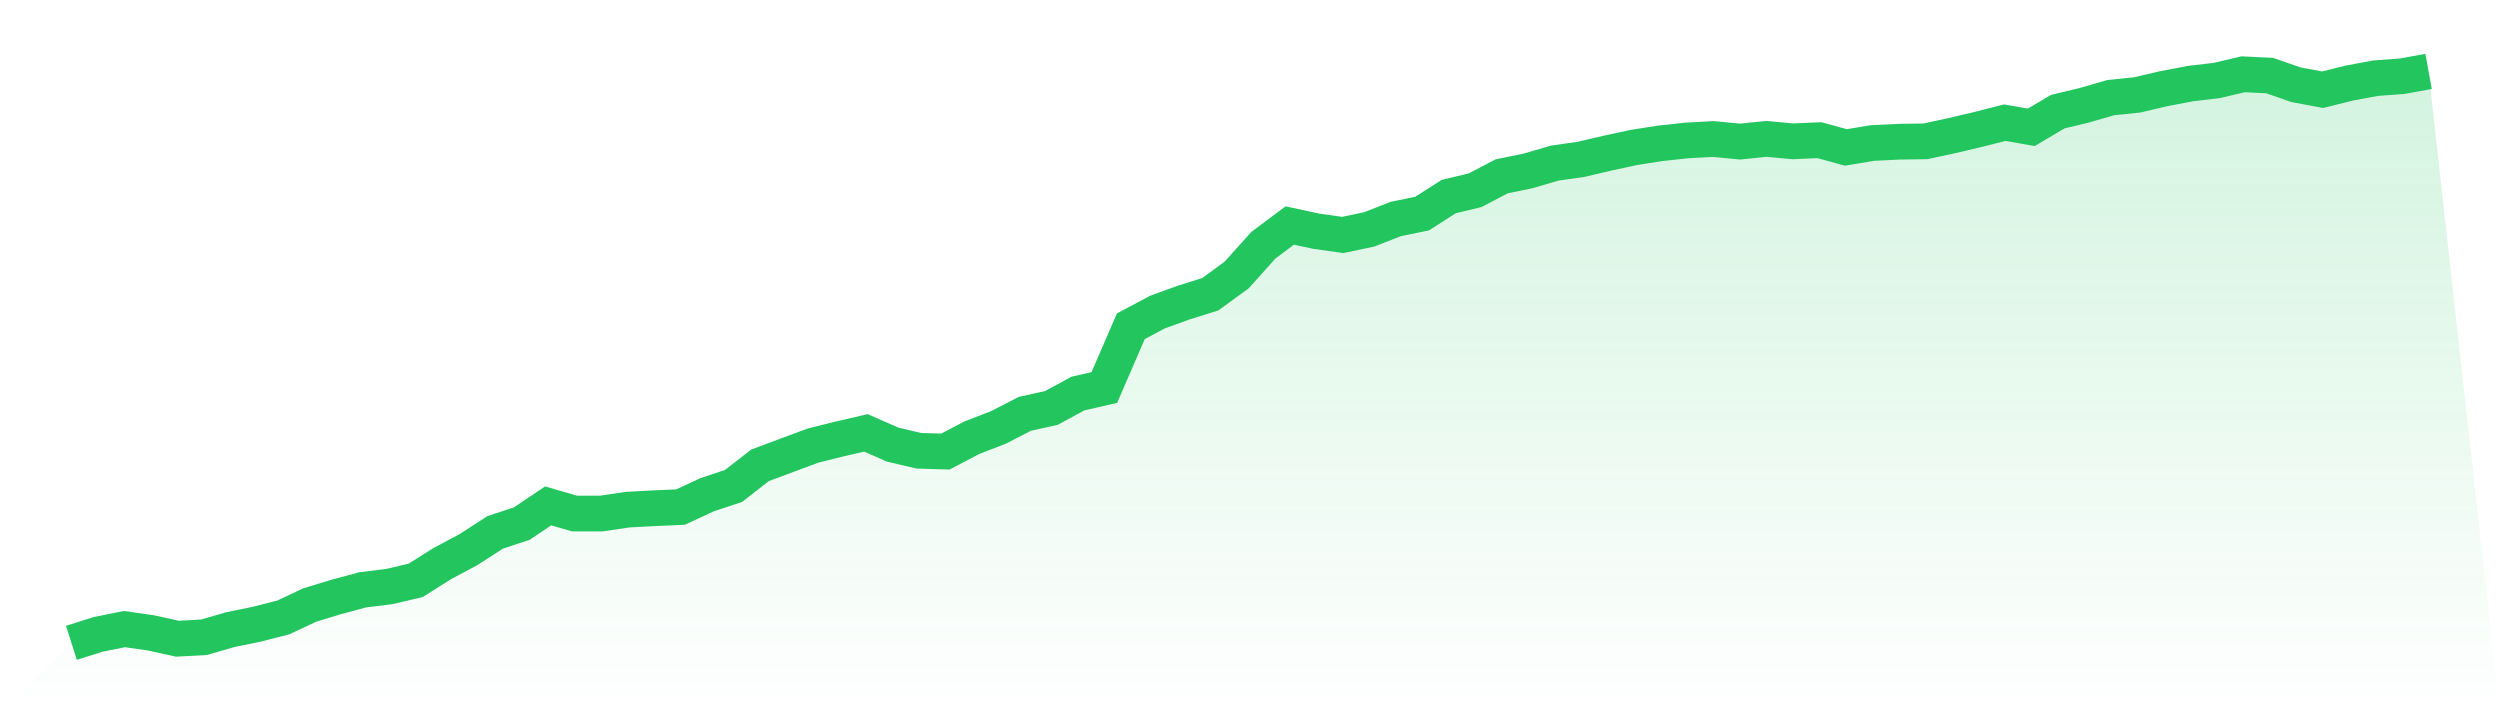 <svg viewBox="0 0 140 40" xmlns="http://www.w3.org/2000/svg">
<defs>
<linearGradient id="gradient" x1="0" x2="0" y1="0" y2="1">
<stop offset="0%" stop-color="#22c55e" stop-opacity="0.2"/>
<stop offset="100%" stop-color="#22c55e" stop-opacity="0"/>
</linearGradient>
</defs>
<path d="M4,36 L4,36 L5.483,35.528 L6.966,35.23 L8.449,35.441 L9.933,35.768 L11.416,35.688 L12.899,35.259 L14.382,34.954 L15.865,34.576 L17.348,33.879 L18.831,33.429 L20.315,33.03 L21.798,32.848 L23.281,32.499 L24.764,31.562 L26.247,30.771 L27.73,29.812 L29.213,29.325 L30.697,28.33 L32.18,28.759 L33.663,28.759 L35.146,28.541 L36.629,28.461 L38.112,28.396 L39.596,27.706 L41.079,27.212 L42.562,26.057 L44.045,25.505 L45.528,24.953 L47.011,24.583 L48.494,24.241 L49.978,24.895 L51.461,25.244 L52.944,25.287 L54.427,24.51 L55.91,23.936 L57.393,23.174 L58.876,22.847 L60.36,22.041 L61.843,21.7 L63.326,18.271 L64.809,17.48 L66.292,16.942 L67.775,16.478 L69.258,15.395 L70.742,13.739 L72.225,12.628 L73.708,12.948 L75.191,13.158 L76.674,12.846 L78.157,12.265 L79.64,11.96 L81.124,11.009 L82.607,10.653 L84.09,9.876 L85.573,9.571 L87.056,9.135 L88.539,8.924 L90.022,8.576 L91.506,8.256 L92.989,8.024 L94.472,7.864 L95.955,7.784 L97.438,7.929 L98.921,7.777 L100.404,7.915 L101.888,7.849 L103.371,8.256 L104.854,8.009 L106.337,7.936 L107.82,7.915 L109.303,7.595 L110.787,7.246 L112.27,6.869 L113.753,7.13 L115.236,6.251 L116.719,5.896 L118.202,5.467 L119.685,5.315 L121.169,4.966 L122.652,4.683 L124.135,4.508 L125.618,4.16 L127.101,4.232 L128.584,4.748 L130.067,5.024 L131.551,4.654 L133.034,4.378 L134.517,4.269 L136,4 L140,40 L0,40 z" fill="url(#gradient)"/>
<path d="M4,36 L4,36 L5.483,35.528 L6.966,35.23 L8.449,35.441 L9.933,35.768 L11.416,35.688 L12.899,35.259 L14.382,34.954 L15.865,34.576 L17.348,33.879 L18.831,33.429 L20.315,33.03 L21.798,32.848 L23.281,32.499 L24.764,31.562 L26.247,30.771 L27.73,29.812 L29.213,29.325 L30.697,28.33 L32.18,28.759 L33.663,28.759 L35.146,28.541 L36.629,28.461 L38.112,28.396 L39.596,27.706 L41.079,27.212 L42.562,26.057 L44.045,25.505 L45.528,24.953 L47.011,24.583 L48.494,24.241 L49.978,24.895 L51.461,25.244 L52.944,25.287 L54.427,24.51 L55.91,23.936 L57.393,23.174 L58.876,22.847 L60.36,22.041 L61.843,21.7 L63.326,18.271 L64.809,17.48 L66.292,16.942 L67.775,16.478 L69.258,15.395 L70.742,13.739 L72.225,12.628 L73.708,12.948 L75.191,13.158 L76.674,12.846 L78.157,12.265 L79.64,11.96 L81.124,11.009 L82.607,10.653 L84.09,9.876 L85.573,9.571 L87.056,9.135 L88.539,8.924 L90.022,8.576 L91.506,8.256 L92.989,8.024 L94.472,7.864 L95.955,7.784 L97.438,7.929 L98.921,7.777 L100.404,7.915 L101.888,7.849 L103.371,8.256 L104.854,8.009 L106.337,7.936 L107.82,7.915 L109.303,7.595 L110.787,7.246 L112.27,6.869 L113.753,7.13 L115.236,6.251 L116.719,5.896 L118.202,5.467 L119.685,5.315 L121.169,4.966 L122.652,4.683 L124.135,4.508 L125.618,4.16 L127.101,4.232 L128.584,4.748 L130.067,5.024 L131.551,4.654 L133.034,4.378 L134.517,4.269 L136,4" fill="none" stroke="#22c55e" stroke-width="2"/>
</svg>